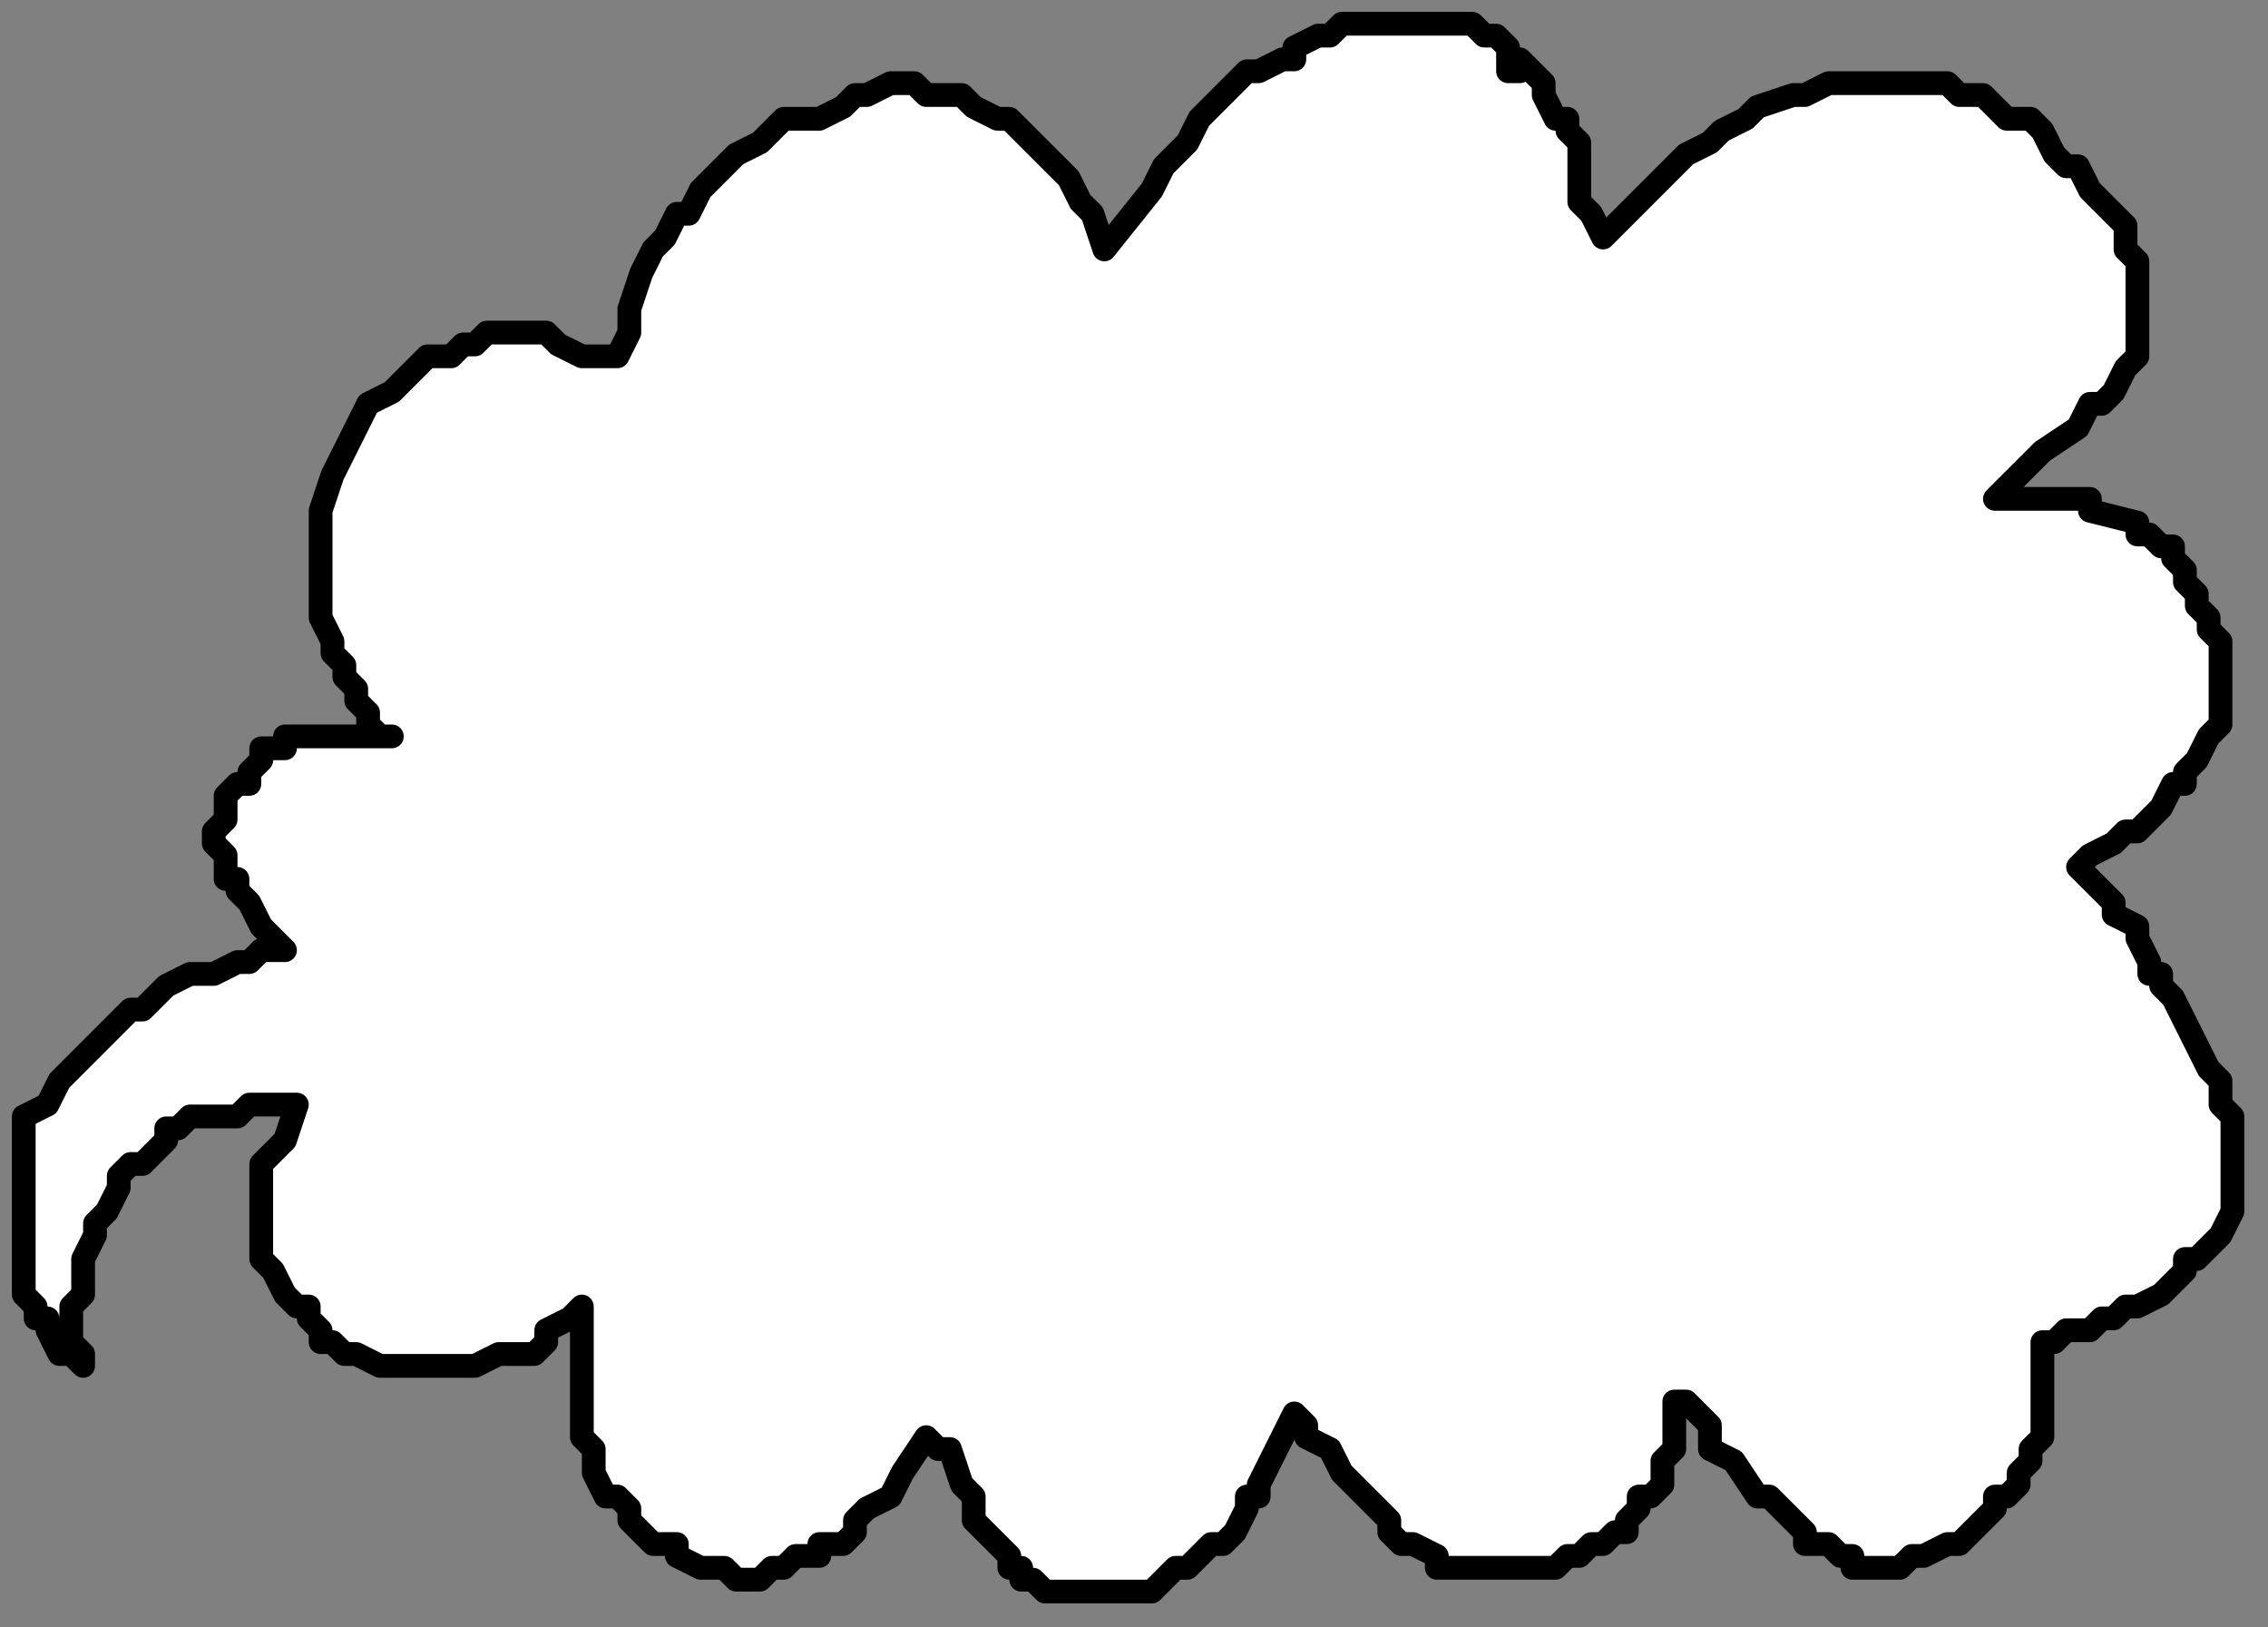 <?xml version="1.0" encoding="UTF-8" standalone="no"?>
<svg
   xmlns:dc="http://purl.org/dc/elements/1.1/"
   xmlns:cc="http://creativecommons.org/ns#"
   xmlns:rdf="http://www.w3.org/1999/02/22-rdf-syntax-ns#"
   xmlns:svg="http://www.w3.org/2000/svg"
   xmlns="http://www.w3.org/2000/svg"
   xmlns:sodipodi="http://sodipodi.sourceforge.net/DTD/sodipodi-0.dtd"
   xmlns:inkscape="http://www.inkscape.org/namespaces/inkscape"
   version="1.0"
   width="50.535mm"
   height="36.248mm"
   id="svg9"
   sodipodi:docname="BALLN083.WMF">
  <rect width="100%" height="100%" fill="#808080" stroke="none"/>
  <sodipodi:namedview
     pagecolor="#ffffff"
     bordercolor="#666666"
     borderopacity="1"
     objecttolerance="10"
     gridtolerance="10"
     guidetolerance="10"
     inkscape:pageopacity="0"
     inkscape:pageshadow="2"
     inkscape:window-width="640"
     inkscape:window-height="480"
     id="namedview11" />
  <defs
     id="defs3">
    <pattern
       id="WMFhbasepattern"
       patternUnits="userSpaceOnUse"
       width="6"
       height="6"
       x="0"
       y="0" />
  </defs>
  <path
     style="fill:#ffffff;fill-rule:evenodd;fill-opacity:1;stroke:none;"
     d="  M 7,115   L 7,115   L 7,114   L 6,113   L 6,111   L 6,110   L 7,109   L 7,107   L 7,106   L 7,106   L 8,104   L 8,103   L 9,102   L 9,102   L 10,100   L 10,99   L 11,98   L 11,98   L 12,98   L 13,97   L 14,96   L 14,95   L 15,95   L 16,94   L 17,94   L 18,94   L 18,94   L 20,94   L 21,93   L 22,93   L 22,93   L 23,93   L 24,93   L 25,93   L 24,96   L 23,97   L 22,98   L 22,100   L 22,101   L 22,102   L 22,102   L 22,102   L 22,103   L 22,104   L 22,106   L 23,107   L 24,109   L 25,110   L 26,110   L 26,111   L 27,112   L 27,113   L 28,113   L 29,114   L 30,114   L 30,114   L 32,115   L 32,115   L 33,115   L 34,115   L 35,115   L 37,115   L 38,115   L 39,115   L 40,115   L 42,114   L 42,114   L 43,114   L 45,114   L 46,113   L 46,112   L 48,111   L 49,110   L 49,114   L 49,115   L 49,117   L 49,118   L 49,120   L 49,121   L 50,122   L 50,124   L 51,126   L 52,126   L 52,126   L 53,127   L 53,128   L 53,128   L 54,129   L 54,129   L 55,130   L 56,130   L 57,130   L 57,131   L 57,131   L 59,132   L 60,132   L 61,132   L 62,133   L 64,133   L 65,132   L 65,132   L 65,132   L 66,132   L 67,131   L 69,131   L 69,130   L 70,130   L 71,130   L 72,129   L 72,128   L 73,127   L 73,127   L 75,126   L 76,124   L 78,121   L 78,121   L 79,122   L 80,122   L 81,125   L 82,126   L 82,128   L 83,129   L 84,130   L 85,131   L 85,131   L 85,132   L 86,132   L 86,133   L 87,133   L 87,133   L 88,134   L 89,134   L 89,134   L 89,134   L 90,134   L 91,134   L 92,134   L 92,134   L 93,134   L 94,134   L 94,134   L 96,134   L 97,134   L 98,133   L 99,132   L 100,132   L 101,131   L 102,130   L 103,130   L 104,129   L 105,127   L 105,126   L 106,126   L 106,125   L 109,119   L 110,120   L 110,121   L 112,122   L 113,124   L 115,126   L 116,127   L 117,128   L 117,129   L 118,130   L 119,130   L 121,131   L 121,132   L 123,132   L 125,132   L 127,132   L 128,132   L 129,132   L 130,132   L 131,132   L 132,131   L 133,131   L 133,131   L 133,131   L 134,130   L 135,130   L 135,130   L 136,129   L 137,129   L 137,128   L 138,127   L 138,126   L 139,126   L 139,126   L 140,125   L 140,124   L 140,123   L 141,122   L 141,121   L 141,120   L 141,118   L 142,118   L 143,119   L 144,120   L 144,122   L 146,123   L 148,126   L 149,126   L 151,128   L 152,129   L 152,129   L 152,130   L 153,130   L 154,130   L 155,131   L 155,131   L 156,131   L 156,132   L 157,132   L 158,132   L 159,132   L 160,132   L 160,132   L 161,131   L 162,131   L 164,130   L 164,130   L 165,130   L 166,129   L 167,128   L 168,127   L 168,126   L 169,126   L 170,125   L 170,124   L 171,123   L 171,122   L 172,121   L 172,120   L 172,119   L 172,118   L 172,117   L 172,115   L 172,114   L 172,114   L 172,113   L 173,113   L 174,112   L 175,112   L 176,112   L 177,111   L 178,111   L 179,110   L 180,110   L 180,110   L 182,109   L 183,108   L 184,107   L 184,106   L 185,106   L 186,105   L 187,104   L 188,102   L 188,102   L 188,102   L 188,101   L 188,100   L 188,98   L 188,98   L 188,98   L 188,96   L 188,95   L 188,94   L 187,93   L 187,91   L 186,90   L 185,88   L 184,86   L 183,84   L 182,83   L 182,82   L 181,82   L 181,81   L 180,79   L 180,78   L 178,77   L 178,76   L 177,75   L 176,74   L 176,74   L 176,74   L 175,73   L 176,72   L 178,71   L 179,70   L 180,70   L 180,70   L 181,69   L 182,68   L 183,66   L 184,66   L 184,65   L 185,64   L 186,62   L 186,62   L 187,61   L 187,60   L 187,60   L 187,59   L 187,58   L 187,58   L 187,57   L 187,56   L 187,55   L 187,54   L 186,53   L 186,52   L 185,51   L 185,50   L 184,49   L 184,48   L 183,47   L 183,46   L 182,46   L 181,45   L 180,45   L 180,44   L 176,43   L 176,42   L 174,42   L 172,42   L 172,42   L 171,42   L 170,42   L 169,42   L 168,42   L 168,42   L 169,41   L 170,40   L 172,38   L 175,36   L 176,34   L 177,34   L 178,33   L 179,31   L 180,30   L 180,29   L 180,28   L 180,27   L 180,26   L 180,25   L 180,24   L 180,23   L 180,22   L 179,21   L 179,20   L 179,19   L 178,18   L 177,17   L 176,16   L 175,14   L 174,14   L 173,13   L 172,11   L 171,10   L 169,10   L 168,9   L 167,8   L 165,8   L 164,7   L 163,7   L 161,7   L 160,7   L 158,7   L 156,7   L 154,7   L 152,8   L 151,8   L 148,9   L 147,10   L 145,11   L 144,12   L 142,13   L 141,14   L 139,16   L 137,18   L 135,20   L 134,18   L 133,17   L 133,12   L 132,11   L 132,10   L 131,10   L 130,8   L 130,7   L 129,6   L 129,6   L 128,5   L 128,6   L 127,6   L 127,6   L 127,6   L 127,6   L 127,5   L 127,5   L 127,5   L 127,4   L 127,4   L 126,3   L 125,3   L 124,2   L 122,2   L 121,2   L 120,2   L 117,2   L 116,2   L 114,2   L 113,2   L 112,3   L 111,3   L 109,4   L 109,5   L 108,5   L 106,6   L 105,6   L 103,8   L 101,10   L 100,12   L 98,14   L 97,16   L 93,21   L 92,18   L 91,17   L 90,15   L 89,14   L 86,11   L 85,10   L 84,10   L 82,9   L 81,8   L 80,8   L 78,8   L 77,7   L 75,7   L 73,8   L 72,8   L 71,9   L 69,10   L 68,10   L 66,10   L 64,12   L 62,13   L 61,14   L 60,15   L 59,16   L 58,18   L 57,18   L 56,20   L 55,21   L 54,23   L 53,26   L 53,28   L 52,30   L 52,30   L 49,30   L 47,29   L 46,28   L 45,28   L 44,28   L 42,28   L 41,28   L 40,29   L 39,29   L 38,30   L 37,30   L 36,30   L 35,31   L 34,32   L 33,33   L 31,34   L 30,36   L 29,38   L 28,40   L 27,43   L 27,44   L 27,46   L 27,47   L 27,49   L 27,50   L 27,52   L 28,54   L 28,55   L 29,56   L 29,57   L 30,58   L 30,59   L 31,60   L 31,61   L 32,62   L 33,62   L 32,62   L 30,62   L 29,62   L 26,62   L 26,62   L 25,62   L 24,62   L 24,63   L 23,63   L 22,63   L 22,64   L 22,64   L 21,65   L 21,66   L 20,66   L 19,67   L 19,68   L 19,69   L 18,70   L 18,71   L 18,71   L 19,72   L 19,73   L 19,73   L 19,74   L 19,74   L 20,74   L 20,75   L 21,76   L 22,78   L 24,80   L 23,80   L 22,80   L 21,81   L 20,81   L 18,82   L 18,82   L 16,82   L 14,83   L 13,84   L 12,85   L 11,85   L 10,86   L 10,86   L 9,87   L 8,88   L 7,89   L 6,90   L 6,90   L 5,91   L 4,93   L 2,94   L 2,95   L 2,97   L 2,98   L 2,99   L 2,101   L 2,102   L 2,104   L 2,106   L 2,106   L 2,106   L 2,107   L 2,108   L 2,109   L 3,110   L 3,111   L 4,111   L 4,112   L 5,114   L 6,114   L 7,115  z "
     id="path5" />
  <path
     style="fill:none;stroke:#000000;stroke-width:2px;stroke-linecap:round;stroke-linejoin:round;stroke-miterlimit:4;stroke-dasharray:none;stroke-opacity:1;"
     d="  M 7,115   L 7,114   L 6,113   L 6,111   L 6,110   L 7,109   L 7,107   L 7,106   L 7,106   L 8,104   L 8,103   L 9,102   L 9,102   L 10,100   L 10,99   L 11,98   L 11,98   L 12,98   L 13,97   L 14,96   L 14,95   L 15,95   L 16,94   L 17,94   L 18,94   L 18,94   L 20,94   L 21,93   L 22,93   L 22,93   L 23,93   L 24,93   L 25,93   L 24,96   L 23,97   L 22,98   L 22,100   L 22,101   L 22,102   L 22,102   L 22,102   L 22,103   L 22,104   L 22,106   L 23,107   L 24,109   L 25,110   L 26,110   L 26,111   L 27,112   L 27,113   L 28,113   L 29,114   L 30,114   L 30,114   L 32,115   L 33,115   L 34,115   L 35,115   L 37,115   L 38,115   L 39,115   L 40,115   L 42,114   L 42,114   L 43,114   L 45,114   L 46,113   L 46,112   L 48,111   L 49,110   L 49,114   L 49,115   L 49,117   L 49,118   L 49,120   L 49,121   L 50,122   L 50,124   L 51,126   L 52,126   L 52,126   L 53,127   L 53,128   L 53,128   L 54,129   L 55,130   L 56,130   L 57,130   L 57,131   L 59,132   L 60,132   L 61,132   L 62,133   L 64,133   L 65,132   L 65,132   L 66,132   L 67,131   L 69,131   L 69,130   L 70,130   L 71,130   L 72,129   L 72,128   L 73,127   L 73,127   L 75,126   L 76,124   L 78,121   L 79,122   L 80,122   L 81,125   L 82,126   L 82,128   L 83,129   L 84,130   L 85,131   L 85,132   L 86,132   L 86,133   L 87,133   L 88,134   L 89,134   L 89,134   L 90,134   L 91,134   L 92,134   L 93,134   L 94,134   L 96,134   L 97,134   L 98,133   L 99,132   L 100,132   L 101,131   L 102,130   L 103,130   L 104,129   L 105,127   L 105,126   L 106,126   L 106,125   L 109,119   L 110,120   L 110,121   L 112,122   L 113,124   L 115,126   L 116,127   L 117,128   L 117,129   L 118,130   L 119,130   L 121,131   L 121,132   L 123,132   L 125,132   L 127,132   L 128,132   L 129,132   L 130,132   L 131,132   L 132,131   L 133,131   L 133,131   L 134,130   L 135,130   L 135,130   L 136,129   L 137,129   L 137,128   L 138,127   L 138,126   L 139,126   L 139,126   L 140,125   L 140,124   L 140,123   L 141,122   L 141,121   L 141,120   L 141,118   L 142,118   L 143,119   L 144,120   L 144,122   L 146,123   L 148,126   L 149,126   L 151,128   L 152,129   L 152,130   L 153,130   L 154,130   L 155,131   L 156,131   L 156,132   L 157,132   L 158,132   L 159,132   L 160,132   L 160,132   L 161,131   L 162,131   L 164,130   L 164,130   L 165,130   L 166,129   L 167,128   L 168,127   L 168,126   L 169,126   L 170,125   L 170,124   L 171,123   L 171,122   L 172,121   L 172,120   L 172,119   L 172,118   L 172,117   L 172,115   L 172,114   L 172,114   L 172,113   L 173,113   L 174,112   L 175,112   L 176,112   L 177,111   L 178,111   L 179,110   L 180,110   L 180,110   L 182,109   L 183,108   L 184,107   L 184,106   L 185,106   L 186,105   L 187,104   L 188,102   L 188,102   L 188,101   L 188,100   L 188,98   L 188,98   L 188,96   L 188,95   L 188,94   L 187,93   L 187,91   L 186,90   L 185,88   L 184,86   L 183,84   L 182,83   L 182,82   L 181,82   L 181,81   L 180,79   L 180,78   L 178,77   L 178,76   L 177,75   L 176,74   L 176,74   L 175,73   L 176,72   L 178,71   L 179,70   L 180,70   L 181,69   L 182,68   L 183,66   L 184,66   L 184,65   L 185,64   L 186,62   L 186,62   L 187,61   L 187,60   L 187,59   L 187,58   L 187,58   L 187,57   L 187,56   L 187,55   L 187,54   L 186,53   L 186,52   L 185,51   L 185,50   L 184,49   L 184,48   L 183,47   L 183,46   L 182,46   L 181,45   L 180,45   L 180,44   L 176,43   L 176,42   L 174,42   L 172,42   L 172,42   L 171,42   L 170,42   L 169,42   L 168,42   L 168,42   L 169,41   L 170,40   L 172,38   L 175,36   L 176,34   L 177,34   L 178,33   L 179,31   L 180,30   L 180,29   L 180,28   L 180,27   L 180,26   L 180,25   L 180,24   L 180,23   L 180,22   L 179,21   L 179,20   L 179,19   L 178,18   L 177,17   L 176,16   L 175,14   L 174,14   L 173,13   L 172,11   L 171,10   L 169,10   L 168,9   L 167,8   L 165,8   L 164,7   L 163,7   L 161,7   L 160,7   L 158,7   L 156,7   L 154,7   L 152,8   L 151,8   L 148,9   L 147,10   L 145,11   L 144,12   L 142,13   L 141,14   L 139,16   L 137,18   L 135,20   L 134,18   L 133,17   L 133,12   L 132,11   L 132,10   L 131,10   L 130,8   L 130,7   L 129,6   L 129,6   L 128,5   L 128,6   L 127,6   L 127,5   L 127,4   L 126,3   L 125,3   L 124,2   L 122,2   L 121,2   L 120,2   L 117,2   L 116,2   L 114,2   L 113,2   L 112,3   L 111,3   L 109,4   L 109,5   L 108,5   L 106,6   L 105,6   L 103,8   L 101,10   L 100,12   L 98,14   L 97,16   L 93,21   L 92,18   L 91,17   L 90,15   L 89,14   L 86,11   L 85,10   L 84,10   L 82,9   L 81,8   L 80,8   L 78,8   L 77,7   L 75,7   L 73,8   L 72,8   L 71,9   L 69,10   L 68,10   L 66,10   L 64,12   L 62,13   L 61,14   L 60,15   L 59,16   L 58,18   L 57,18   L 56,20   L 55,21   L 54,23   L 53,26   L 53,28   L 52,30   L 52,30   L 49,30   L 47,29   L 46,28   L 45,28   L 44,28   L 42,28   L 41,28   L 40,29   L 39,29   L 38,30   L 37,30   L 36,30   L 35,31   L 34,32   L 33,33   L 31,34   L 30,36   L 29,38   L 28,40   L 27,43   L 27,44   L 27,46   L 27,47   L 27,49   L 27,50   L 27,52   L 28,54   L 28,55   L 29,56   L 29,57   L 30,58   L 30,59   L 31,60   L 31,61   L 32,62   L 33,62   L 32,62   L 30,62   L 29,62   L 26,62   L 26,62   L 25,62   L 24,62   L 24,63   L 23,63   L 22,63   L 22,64   L 21,65   L 21,66   L 20,66   L 19,67   L 19,68   L 19,69   L 18,70   L 18,71   L 19,72   L 19,73   L 19,74   L 19,74   L 20,74   L 20,75   L 21,76   L 22,78   L 24,80   L 23,80   L 22,80   L 21,81   L 20,81   L 18,82   L 18,82   L 16,82   L 14,83   L 13,84   L 12,85   L 11,85   L 10,86   L 10,86   L 9,87   L 8,88   L 7,89   L 6,90   L 6,90   L 5,91   L 4,93   L 2,94   L 2,95   L 2,97   L 2,98   L 2,99   L 2,101   L 2,102   L 2,104   L 2,106   L 2,106   L 2,107   L 2,108   L 2,109   L 3,110   L 3,111   L 4,111   L 4,112   L 5,114   L 6,114   L 7,115  "
     id="path7" />
</svg>

